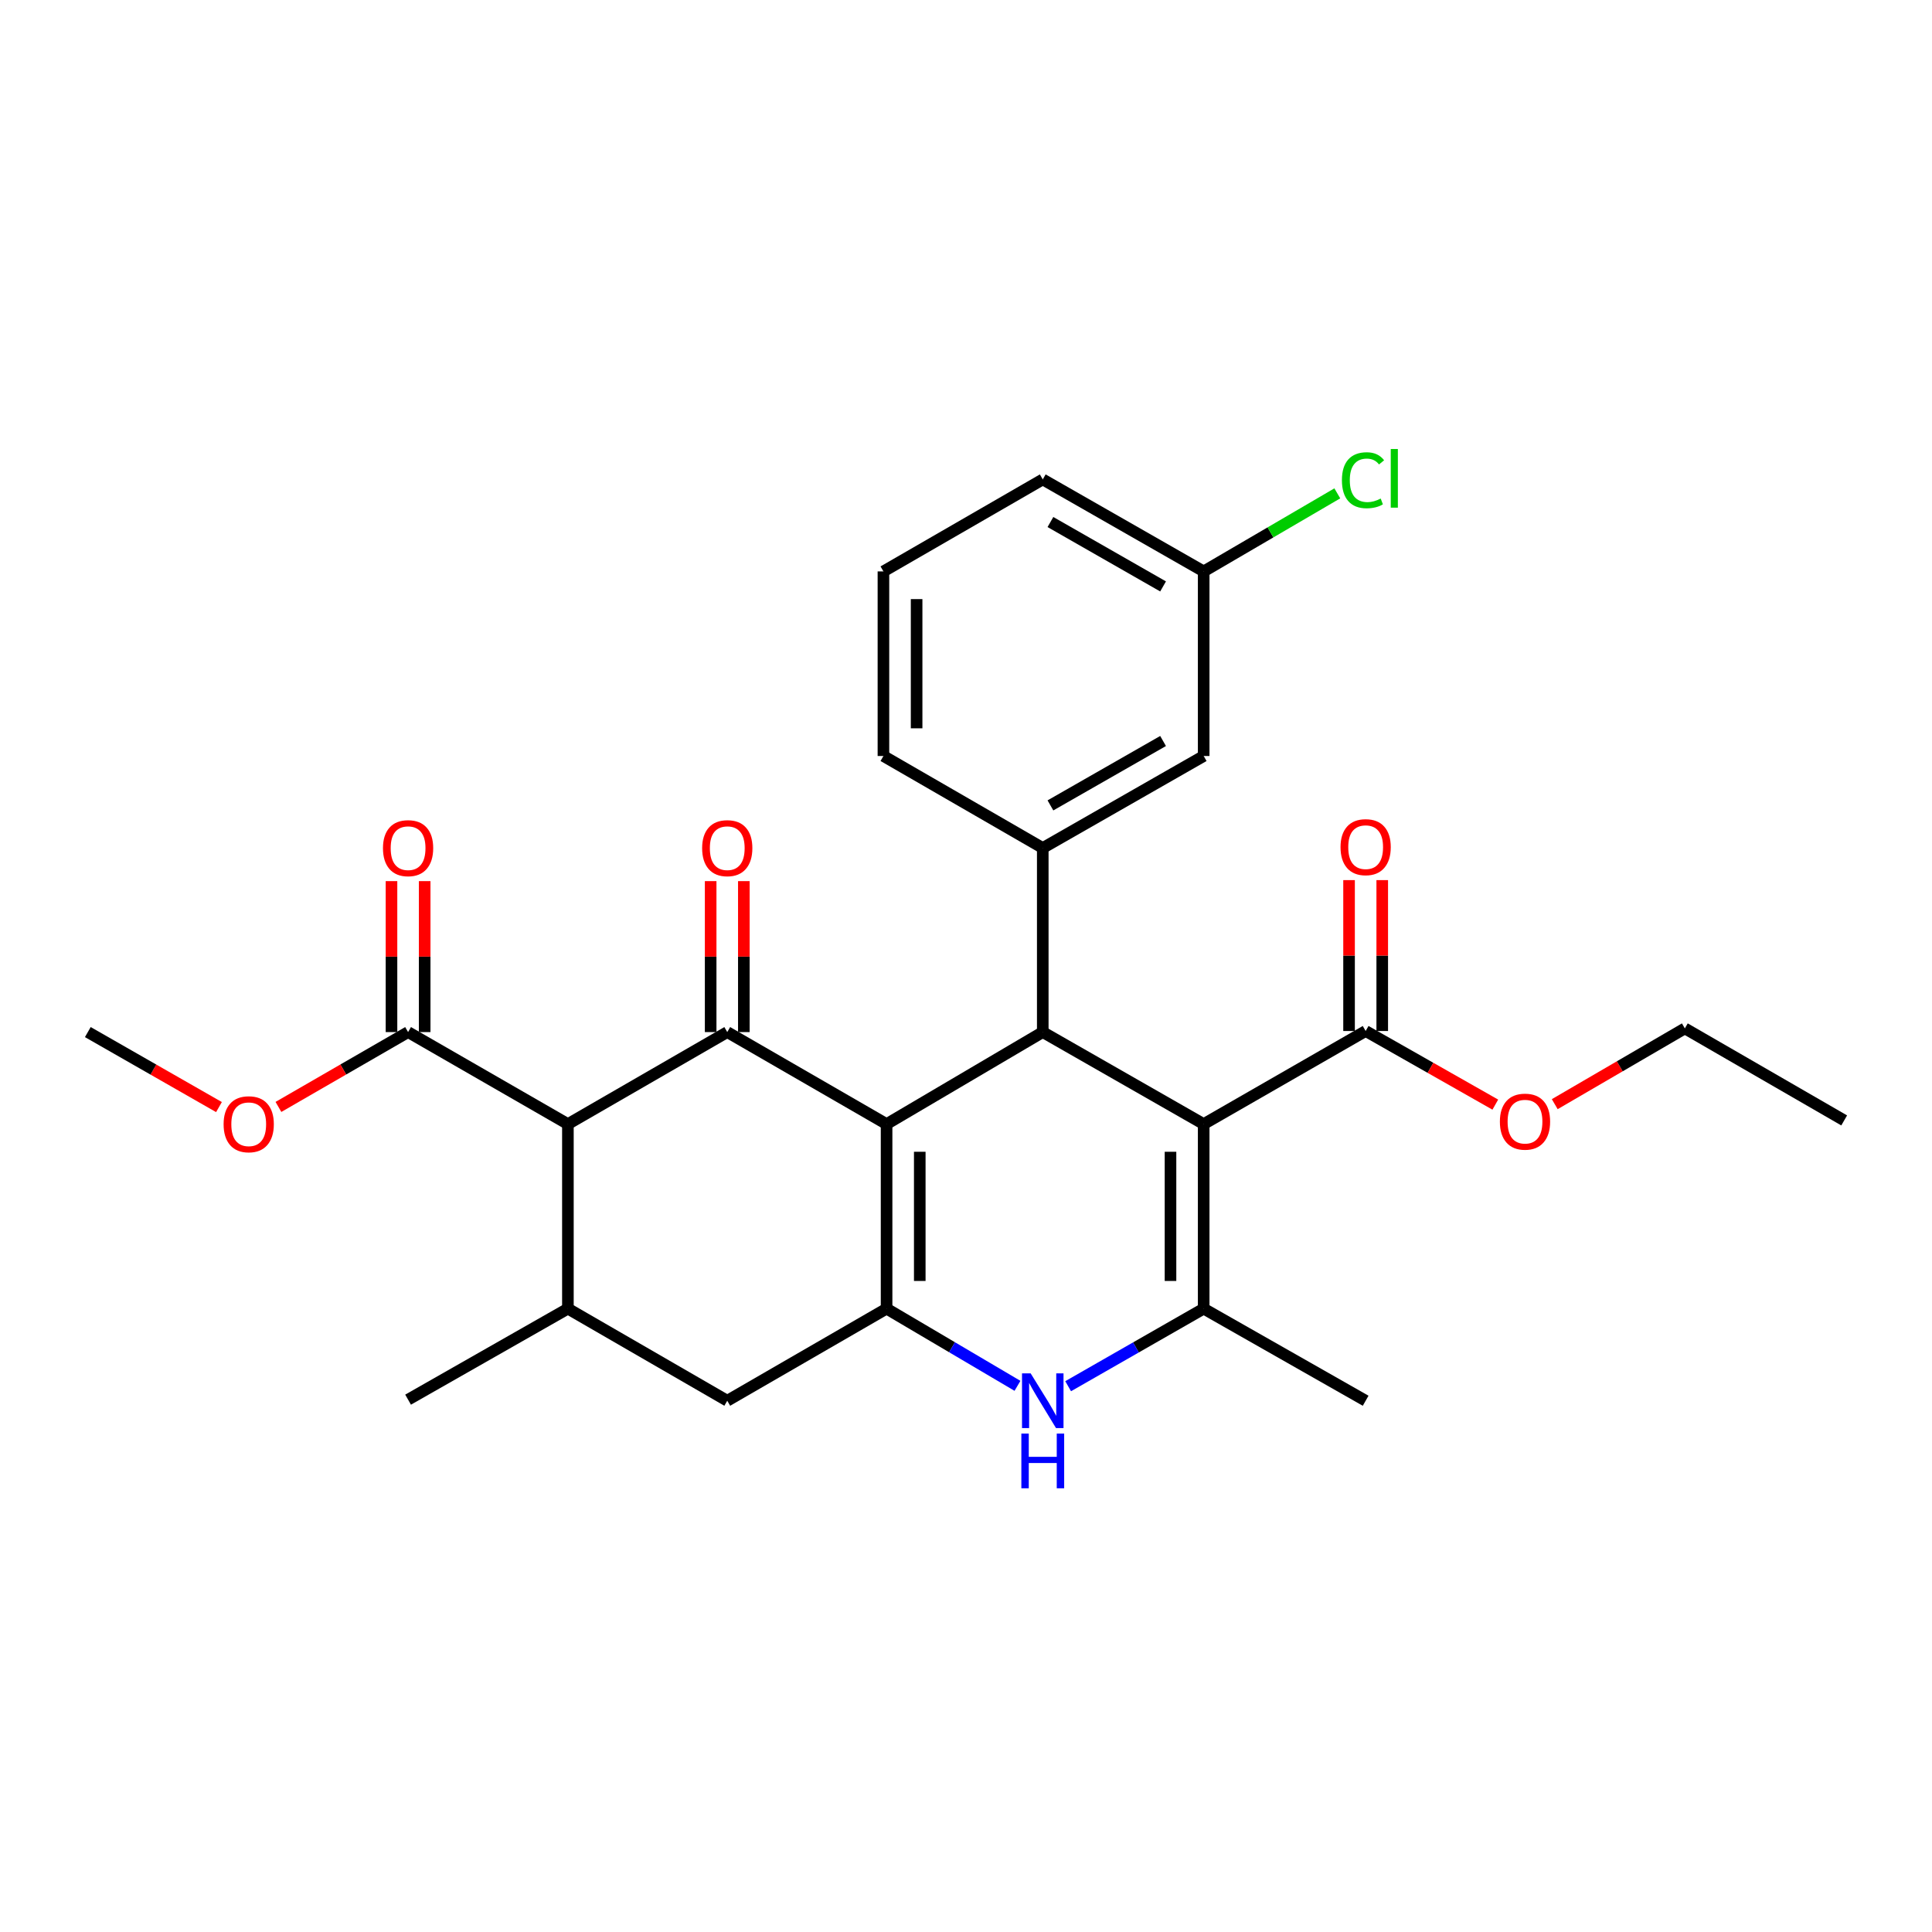 <?xml version='1.0' encoding='iso-8859-1'?>
<svg version='1.1' baseProfile='full'
              xmlns='http://www.w3.org/2000/svg'
                      xmlns:rdkit='http://www.rdkit.org/xml'
                      xmlns:xlink='http://www.w3.org/1999/xlink'
                  xml:space='preserve'
width='1000px' height='1000px' viewBox='0 0 1000 1000'>
<!-- END OF HEADER -->
<rect style='opacity:1.0;fill:#FFFFFF;stroke:none' width='1000' height='1000' x='0' y='0'> </rect>
<path class='bond-1' d='M 458.894,581.827 L 376.423,534.204' style='fill:none;fill-rule:evenodd;stroke:#000000;stroke-width:6px;stroke-linecap:butt;stroke-linejoin:miter;stroke-opacity:1' />
<path class='bond-2' d='M 458.894,581.827 L 539.732,534.204' style='fill:none;fill-rule:evenodd;stroke:#000000;stroke-width:6px;stroke-linecap:butt;stroke-linejoin:miter;stroke-opacity:1' />
<path class='bond-3' d='M 458.894,581.827 L 458.894,677.351' style='fill:none;fill-rule:evenodd;stroke:#000000;stroke-width:6px;stroke-linecap:butt;stroke-linejoin:miter;stroke-opacity:1' />
<path class='bond-3' d='M 476.069,596.156 L 476.069,663.022' style='fill:none;fill-rule:evenodd;stroke:#000000;stroke-width:6px;stroke-linecap:butt;stroke-linejoin:miter;stroke-opacity:1' />
<path class='bond-0' d='M 623.023,581.827 L 539.732,534.204' style='fill:none;fill-rule:evenodd;stroke:#000000;stroke-width:6px;stroke-linecap:butt;stroke-linejoin:miter;stroke-opacity:1' />
<path class='bond-9' d='M 623.023,581.827 L 706.858,533.65' style='fill:none;fill-rule:evenodd;stroke:#000000;stroke-width:6px;stroke-linecap:butt;stroke-linejoin:miter;stroke-opacity:1' />
<path class='bond-29' d='M 623.023,581.827 L 623.023,677.351' style='fill:none;fill-rule:evenodd;stroke:#000000;stroke-width:6px;stroke-linecap:butt;stroke-linejoin:miter;stroke-opacity:1' />
<path class='bond-29' d='M 605.848,596.156 L 605.848,663.022' style='fill:none;fill-rule:evenodd;stroke:#000000;stroke-width:6px;stroke-linecap:butt;stroke-linejoin:miter;stroke-opacity:1' />
<path class='bond-5' d='M 376.423,534.204 L 293.944,581.827' style='fill:none;fill-rule:evenodd;stroke:#000000;stroke-width:6px;stroke-linecap:butt;stroke-linejoin:miter;stroke-opacity:1' />
<path class='bond-12' d='M 385.011,534.204 L 385.011,495.137' style='fill:none;fill-rule:evenodd;stroke:#000000;stroke-width:6px;stroke-linecap:butt;stroke-linejoin:miter;stroke-opacity:1' />
<path class='bond-12' d='M 385.011,495.137 L 385.011,456.07' style='fill:none;fill-rule:evenodd;stroke:#FF0000;stroke-width:6px;stroke-linecap:butt;stroke-linejoin:miter;stroke-opacity:1' />
<path class='bond-12' d='M 367.836,534.204 L 367.836,495.137' style='fill:none;fill-rule:evenodd;stroke:#000000;stroke-width:6px;stroke-linecap:butt;stroke-linejoin:miter;stroke-opacity:1' />
<path class='bond-12' d='M 367.836,495.137 L 367.836,456.07' style='fill:none;fill-rule:evenodd;stroke:#FF0000;stroke-width:6px;stroke-linecap:butt;stroke-linejoin:miter;stroke-opacity:1' />
<path class='bond-7' d='M 539.732,534.204 L 539.732,438.928' style='fill:none;fill-rule:evenodd;stroke:#000000;stroke-width:6px;stroke-linecap:butt;stroke-linejoin:miter;stroke-opacity:1' />
<path class='bond-6' d='M 458.894,677.351 L 492.77,697.328' style='fill:none;fill-rule:evenodd;stroke:#000000;stroke-width:6px;stroke-linecap:butt;stroke-linejoin:miter;stroke-opacity:1' />
<path class='bond-6' d='M 492.77,697.328 L 526.646,717.305' style='fill:none;fill-rule:evenodd;stroke:#0000FF;stroke-width:6px;stroke-linecap:butt;stroke-linejoin:miter;stroke-opacity:1' />
<path class='bond-11' d='M 458.894,677.351 L 376.423,725.022' style='fill:none;fill-rule:evenodd;stroke:#000000;stroke-width:6px;stroke-linecap:butt;stroke-linejoin:miter;stroke-opacity:1' />
<path class='bond-4' d='M 623.023,677.351 L 587.947,697.426' style='fill:none;fill-rule:evenodd;stroke:#000000;stroke-width:6px;stroke-linecap:butt;stroke-linejoin:miter;stroke-opacity:1' />
<path class='bond-4' d='M 587.947,697.426 L 552.871,717.502' style='fill:none;fill-rule:evenodd;stroke:#0000FF;stroke-width:6px;stroke-linecap:butt;stroke-linejoin:miter;stroke-opacity:1' />
<path class='bond-19' d='M 623.023,677.351 L 706.858,725.022' style='fill:none;fill-rule:evenodd;stroke:#000000;stroke-width:6px;stroke-linecap:butt;stroke-linejoin:miter;stroke-opacity:1' />
<path class='bond-10' d='M 293.944,581.827 L 211.225,534.204' style='fill:none;fill-rule:evenodd;stroke:#000000;stroke-width:6px;stroke-linecap:butt;stroke-linejoin:miter;stroke-opacity:1' />
<path class='bond-28' d='M 293.944,581.827 L 293.944,677.351' style='fill:none;fill-rule:evenodd;stroke:#000000;stroke-width:6px;stroke-linecap:butt;stroke-linejoin:miter;stroke-opacity:1' />
<path class='bond-13' d='M 539.732,438.928 L 623.023,391.305' style='fill:none;fill-rule:evenodd;stroke:#000000;stroke-width:6px;stroke-linecap:butt;stroke-linejoin:miter;stroke-opacity:1' />
<path class='bond-13' d='M 543.701,416.875 L 602.004,383.538' style='fill:none;fill-rule:evenodd;stroke:#000000;stroke-width:6px;stroke-linecap:butt;stroke-linejoin:miter;stroke-opacity:1' />
<path class='bond-21' d='M 539.732,438.928 L 457.262,391.305' style='fill:none;fill-rule:evenodd;stroke:#000000;stroke-width:6px;stroke-linecap:butt;stroke-linejoin:miter;stroke-opacity:1' />
<path class='bond-8' d='M 293.944,677.351 L 376.423,725.022' style='fill:none;fill-rule:evenodd;stroke:#000000;stroke-width:6px;stroke-linecap:butt;stroke-linejoin:miter;stroke-opacity:1' />
<path class='bond-22' d='M 293.944,677.351 L 211.225,724.459' style='fill:none;fill-rule:evenodd;stroke:#000000;stroke-width:6px;stroke-linecap:butt;stroke-linejoin:miter;stroke-opacity:1' />
<path class='bond-14' d='M 715.446,533.65 L 715.446,494.598' style='fill:none;fill-rule:evenodd;stroke:#000000;stroke-width:6px;stroke-linecap:butt;stroke-linejoin:miter;stroke-opacity:1' />
<path class='bond-14' d='M 715.446,494.598 L 715.446,455.545' style='fill:none;fill-rule:evenodd;stroke:#FF0000;stroke-width:6px;stroke-linecap:butt;stroke-linejoin:miter;stroke-opacity:1' />
<path class='bond-14' d='M 698.27,533.65 L 698.27,494.598' style='fill:none;fill-rule:evenodd;stroke:#000000;stroke-width:6px;stroke-linecap:butt;stroke-linejoin:miter;stroke-opacity:1' />
<path class='bond-14' d='M 698.27,494.598 L 698.27,455.545' style='fill:none;fill-rule:evenodd;stroke:#FF0000;stroke-width:6px;stroke-linecap:butt;stroke-linejoin:miter;stroke-opacity:1' />
<path class='bond-17' d='M 706.858,533.65 L 740.412,552.702' style='fill:none;fill-rule:evenodd;stroke:#000000;stroke-width:6px;stroke-linecap:butt;stroke-linejoin:miter;stroke-opacity:1' />
<path class='bond-17' d='M 740.412,552.702 L 773.967,571.754' style='fill:none;fill-rule:evenodd;stroke:#FF0000;stroke-width:6px;stroke-linecap:butt;stroke-linejoin:miter;stroke-opacity:1' />
<path class='bond-15' d='M 219.813,534.204 L 219.813,495.137' style='fill:none;fill-rule:evenodd;stroke:#000000;stroke-width:6px;stroke-linecap:butt;stroke-linejoin:miter;stroke-opacity:1' />
<path class='bond-15' d='M 219.813,495.137 L 219.813,456.07' style='fill:none;fill-rule:evenodd;stroke:#FF0000;stroke-width:6px;stroke-linecap:butt;stroke-linejoin:miter;stroke-opacity:1' />
<path class='bond-15' d='M 202.638,534.204 L 202.638,495.137' style='fill:none;fill-rule:evenodd;stroke:#000000;stroke-width:6px;stroke-linecap:butt;stroke-linejoin:miter;stroke-opacity:1' />
<path class='bond-15' d='M 202.638,495.137 L 202.638,456.07' style='fill:none;fill-rule:evenodd;stroke:#FF0000;stroke-width:6px;stroke-linecap:butt;stroke-linejoin:miter;stroke-opacity:1' />
<path class='bond-18' d='M 211.225,534.204 L 177.671,553.575' style='fill:none;fill-rule:evenodd;stroke:#000000;stroke-width:6px;stroke-linecap:butt;stroke-linejoin:miter;stroke-opacity:1' />
<path class='bond-18' d='M 177.671,553.575 L 144.117,572.947' style='fill:none;fill-rule:evenodd;stroke:#FF0000;stroke-width:6px;stroke-linecap:butt;stroke-linejoin:miter;stroke-opacity:1' />
<path class='bond-16' d='M 623.023,391.305 L 623.023,295.762' style='fill:none;fill-rule:evenodd;stroke:#000000;stroke-width:6px;stroke-linecap:butt;stroke-linejoin:miter;stroke-opacity:1' />
<path class='bond-20' d='M 623.023,295.762 L 657.604,275.561' style='fill:none;fill-rule:evenodd;stroke:#000000;stroke-width:6px;stroke-linecap:butt;stroke-linejoin:miter;stroke-opacity:1' />
<path class='bond-20' d='M 657.604,275.561 L 692.186,255.359' style='fill:none;fill-rule:evenodd;stroke:#00CC00;stroke-width:6px;stroke-linecap:butt;stroke-linejoin:miter;stroke-opacity:1' />
<path class='bond-30' d='M 623.023,295.762 L 539.732,248.148' style='fill:none;fill-rule:evenodd;stroke:#000000;stroke-width:6px;stroke-linecap:butt;stroke-linejoin:miter;stroke-opacity:1' />
<path class='bond-30' d='M 602.006,303.531 L 543.702,270.201' style='fill:none;fill-rule:evenodd;stroke:#000000;stroke-width:6px;stroke-linecap:butt;stroke-linejoin:miter;stroke-opacity:1' />
<path class='bond-25' d='M 804.731,571.516 L 838.403,551.906' style='fill:none;fill-rule:evenodd;stroke:#FF0000;stroke-width:6px;stroke-linecap:butt;stroke-linejoin:miter;stroke-opacity:1' />
<path class='bond-25' d='M 838.403,551.906 L 872.075,532.295' style='fill:none;fill-rule:evenodd;stroke:#000000;stroke-width:6px;stroke-linecap:butt;stroke-linejoin:miter;stroke-opacity:1' />
<path class='bond-26' d='M 113.337,573.022 L 79.396,553.613' style='fill:none;fill-rule:evenodd;stroke:#FF0000;stroke-width:6px;stroke-linecap:butt;stroke-linejoin:miter;stroke-opacity:1' />
<path class='bond-26' d='M 79.396,553.613 L 45.455,534.204' style='fill:none;fill-rule:evenodd;stroke:#000000;stroke-width:6px;stroke-linecap:butt;stroke-linejoin:miter;stroke-opacity:1' />
<path class='bond-23' d='M 457.262,391.305 L 457.262,295.762' style='fill:none;fill-rule:evenodd;stroke:#000000;stroke-width:6px;stroke-linecap:butt;stroke-linejoin:miter;stroke-opacity:1' />
<path class='bond-23' d='M 474.437,376.974 L 474.437,310.094' style='fill:none;fill-rule:evenodd;stroke:#000000;stroke-width:6px;stroke-linecap:butt;stroke-linejoin:miter;stroke-opacity:1' />
<path class='bond-24' d='M 457.262,295.762 L 539.732,248.148' style='fill:none;fill-rule:evenodd;stroke:#000000;stroke-width:6px;stroke-linecap:butt;stroke-linejoin:miter;stroke-opacity:1' />
<path class='bond-27' d='M 872.075,532.295 L 954.545,579.928' style='fill:none;fill-rule:evenodd;stroke:#000000;stroke-width:6px;stroke-linecap:butt;stroke-linejoin:miter;stroke-opacity:1' />
<path  class='atom-7' d='M 533.472 710.862
L 542.752 725.862
Q 543.672 727.342, 545.152 730.022
Q 546.632 732.702, 546.712 732.862
L 546.712 710.862
L 550.472 710.862
L 550.472 739.182
L 546.592 739.182
L 536.632 722.782
Q 535.472 720.862, 534.232 718.662
Q 533.032 716.462, 532.672 715.782
L 532.672 739.182
L 528.992 739.182
L 528.992 710.862
L 533.472 710.862
' fill='#0000FF'/>
<path  class='atom-7' d='M 528.652 742.014
L 532.492 742.014
L 532.492 754.054
L 546.972 754.054
L 546.972 742.014
L 550.812 742.014
L 550.812 770.334
L 546.972 770.334
L 546.972 757.254
L 532.492 757.254
L 532.492 770.334
L 528.652 770.334
L 528.652 742.014
' fill='#0000FF'/>
<path  class='atom-13' d='M 363.423 439.008
Q 363.423 432.208, 366.783 428.408
Q 370.143 424.608, 376.423 424.608
Q 382.703 424.608, 386.063 428.408
Q 389.423 432.208, 389.423 439.008
Q 389.423 445.888, 386.023 449.808
Q 382.623 453.688, 376.423 453.688
Q 370.183 453.688, 366.783 449.808
Q 363.423 445.928, 363.423 439.008
M 376.423 450.488
Q 380.743 450.488, 383.063 447.608
Q 385.423 444.688, 385.423 439.008
Q 385.423 433.448, 383.063 430.648
Q 380.743 427.808, 376.423 427.808
Q 372.103 427.808, 369.743 430.608
Q 367.423 433.408, 367.423 439.008
Q 367.423 444.728, 369.743 447.608
Q 372.103 450.488, 376.423 450.488
' fill='#FF0000'/>
<path  class='atom-15' d='M 693.858 438.484
Q 693.858 431.684, 697.218 427.884
Q 700.578 424.084, 706.858 424.084
Q 713.138 424.084, 716.498 427.884
Q 719.858 431.684, 719.858 438.484
Q 719.858 445.364, 716.458 449.284
Q 713.058 453.164, 706.858 453.164
Q 700.618 453.164, 697.218 449.284
Q 693.858 445.404, 693.858 438.484
M 706.858 449.964
Q 711.178 449.964, 713.498 447.084
Q 715.858 444.164, 715.858 438.484
Q 715.858 432.924, 713.498 430.124
Q 711.178 427.284, 706.858 427.284
Q 702.538 427.284, 700.178 430.084
Q 697.858 432.884, 697.858 438.484
Q 697.858 444.204, 700.178 447.084
Q 702.538 449.964, 706.858 449.964
' fill='#FF0000'/>
<path  class='atom-16' d='M 198.225 439.008
Q 198.225 432.208, 201.585 428.408
Q 204.945 424.608, 211.225 424.608
Q 217.505 424.608, 220.865 428.408
Q 224.225 432.208, 224.225 439.008
Q 224.225 445.888, 220.825 449.808
Q 217.425 453.688, 211.225 453.688
Q 204.985 453.688, 201.585 449.808
Q 198.225 445.928, 198.225 439.008
M 211.225 450.488
Q 215.545 450.488, 217.865 447.608
Q 220.225 444.688, 220.225 439.008
Q 220.225 433.448, 217.865 430.648
Q 215.545 427.808, 211.225 427.808
Q 206.905 427.808, 204.545 430.608
Q 202.225 433.408, 202.225 439.008
Q 202.225 444.728, 204.545 447.608
Q 206.905 450.488, 211.225 450.488
' fill='#FF0000'/>
<path  class='atom-18' d='M 776.338 580.562
Q 776.338 573.762, 779.698 569.962
Q 783.058 566.162, 789.338 566.162
Q 795.618 566.162, 798.978 569.962
Q 802.338 573.762, 802.338 580.562
Q 802.338 587.442, 798.938 591.362
Q 795.538 595.242, 789.338 595.242
Q 783.098 595.242, 779.698 591.362
Q 776.338 587.482, 776.338 580.562
M 789.338 592.042
Q 793.658 592.042, 795.978 589.162
Q 798.338 586.242, 798.338 580.562
Q 798.338 575.002, 795.978 572.202
Q 793.658 569.362, 789.338 569.362
Q 785.018 569.362, 782.658 572.162
Q 780.338 574.962, 780.338 580.562
Q 780.338 586.282, 782.658 589.162
Q 785.018 592.042, 789.338 592.042
' fill='#FF0000'/>
<path  class='atom-19' d='M 115.736 581.907
Q 115.736 575.107, 119.096 571.307
Q 122.456 567.507, 128.736 567.507
Q 135.016 567.507, 138.376 571.307
Q 141.736 575.107, 141.736 581.907
Q 141.736 588.787, 138.336 592.707
Q 134.936 596.587, 128.736 596.587
Q 122.496 596.587, 119.096 592.707
Q 115.736 588.827, 115.736 581.907
M 128.736 593.387
Q 133.056 593.387, 135.376 590.507
Q 137.736 587.587, 137.736 581.907
Q 137.736 576.347, 135.376 573.547
Q 133.056 570.707, 128.736 570.707
Q 124.416 570.707, 122.056 573.507
Q 119.736 576.307, 119.736 581.907
Q 119.736 587.627, 122.056 590.507
Q 124.416 593.387, 128.736 593.387
' fill='#FF0000'/>
<path  class='atom-21' d='M 694.573 248.565
Q 694.573 241.525, 697.853 237.845
Q 701.173 234.125, 707.453 234.125
Q 713.293 234.125, 716.413 238.245
L 713.773 240.405
Q 711.493 237.405, 707.453 237.405
Q 703.173 237.405, 700.893 240.285
Q 698.653 243.125, 698.653 248.565
Q 698.653 254.165, 700.973 257.045
Q 703.333 259.925, 707.893 259.925
Q 711.013 259.925, 714.653 258.045
L 715.773 261.045
Q 714.293 262.005, 712.053 262.565
Q 709.813 263.125, 707.333 263.125
Q 701.173 263.125, 697.853 259.365
Q 694.573 255.605, 694.573 248.565
' fill='#00CC00'/>
<path  class='atom-21' d='M 719.853 232.405
L 723.533 232.405
L 723.533 262.765
L 719.853 262.765
L 719.853 232.405
' fill='#00CC00'/>
</svg>
